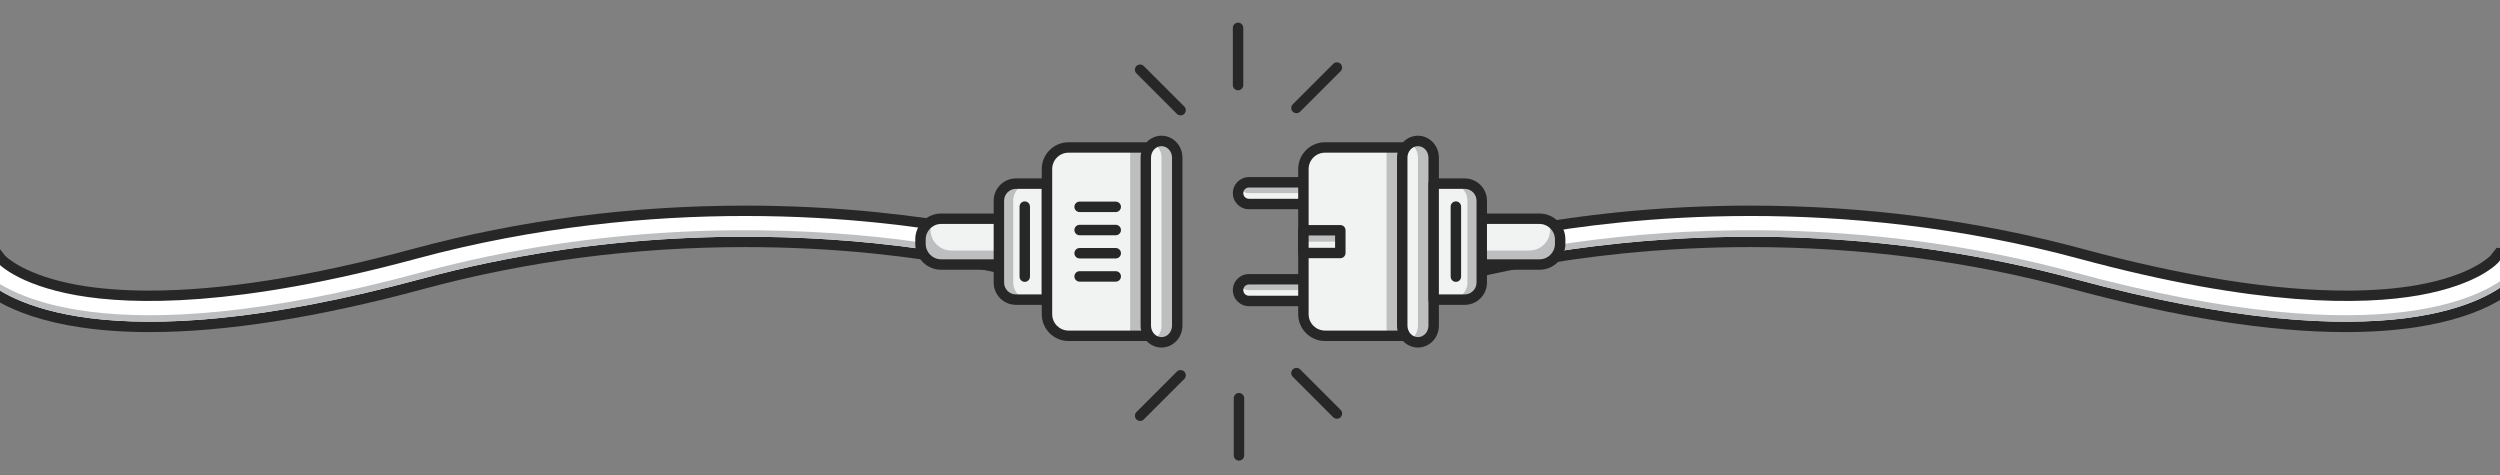 <?xml version="1.0" encoding="utf-8"?>
<!-- Generator: Adobe Illustrator 16.0.0, SVG Export Plug-In . SVG Version: 6.00 Build 0)  -->
<!DOCTYPE svg PUBLIC "-//W3C//DTD SVG 1.1//EN" "http://www.w3.org/Graphics/SVG/1.1/DTD/svg11.dtd">
<svg version="1.1" xmlns="http://www.w3.org/2000/svg" xmlns:xlink="http://www.w3.org/1999/xlink" x="0px" y="0px"
	 width="1262.516px" height="239.988px" viewBox="0 0 1262.516 239.988" enable-background="new 0 0 1262.516 239.988"
	 xml:space="preserve">
<rect x="0" y="0" width="1262.516" height="239.988" fill="#808080" stroke="none"/>
<g id="Background">
</g>
<g id="Object">
	<g>
		<defs>
			<rect id="SVGID_4_" width="1262.516" height="239.988"/>
		</defs>
		<clipPath id="SVGID_1_">
			<use xlink:href="#SVGID_4_"  overflow="visible"/>
		</clipPath>
		<g clip-path="url(#SVGID_1_)">
			<g>
				<path fill="#272727" d="M739.552,141.68c15.77-3.975,43.583-9.974,79.674-13.651c21.207-2.157,42.993-3.251,64.757-3.251
					c55.812-0.002,110.366,7.096,162.148,21.095c53.596,14.487,100.18,21.833,138.46,21.833c52.976,0,76.622-14.034,85.426-21.473
					h30.606v-20.94h-34.763l-5.063-0.118l-3.075,3.926c-0.774,0.808-10.238,10.119-37.031,14.86
					c-10.489,1.855-22.519,2.796-35.753,2.796c-36.685,0-81.545-7.101-133.344-21.104c-53.563-14.478-109.963-21.816-167.62-21.816
					c-22.478,0-44.975,1.129-66.868,3.36c-33.914,3.455-60.545,8.805-77.554,12.889V141.68z"/>
				<path fill="#FFFFFF" d="M739.552,136.278c16.161-4.02,43.665-9.841,79.146-13.456c53.754-5.475,137.086-6.799,228.798,17.994
					c161.488,43.653,210.817,9.323,220.532,0.179h27.36v-10.469h-29.585l-2.504-0.056l-1.569,2.007
					c-0.097,0.111-9.634,11.239-40.133,16.638c-28.472,5.039-81.324,5.937-171.373-18.408
					c-61.112-16.52-118.541-21.639-166.251-21.636c-25.096,0-47.507,1.416-66.34,3.333c-34.516,3.516-61.358,8.995-78.082,13.063
					V136.278z"/>
				<path fill="#BCBEC0" d="M1047.496,140.816c161.488,43.653,210.817,9.323,220.532,0.179h27.36v-3.271h-27.36
					c-9.715,9.143-59.044,43.471-220.532-0.18c-91.712-24.792-175.044-23.47-228.798-17.997
					c-35.481,3.615-62.985,9.438-79.146,13.459v3.271c16.161-4.02,43.665-9.841,79.146-13.456
					C872.452,117.348,955.784,116.023,1047.496,140.816z"/>
			</g>
			<g>
				<path fill="#272727" d="M520.739,141.68c-15.769-3.975-43.581-9.974-79.672-13.651c-21.208-2.157-42.997-3.251-64.761-3.251
					c-55.809-0.002-110.363,7.096-162.143,21.095c-53.598,14.487-100.185,21.833-138.461,21.833
					c-52.978,0-76.625-14.034-85.428-21.473h-30.608v-20.94h34.763l5.068-0.118l3.073,3.926c0.775,0.808,10.237,10.119,37.034,14.86
					c10.49,1.855,22.517,2.796,35.75,2.796c36.683,0,81.548-7.101,133.345-21.104c53.565-14.478,109.961-21.816,167.625-21.816
					c22.474,0,44.97,1.129,66.867,3.36c33.91,3.455,60.542,8.805,77.55,12.889V141.68z"/>
				<path fill="#FFFFFF" d="M520.739,136.278c-16.159-4.02-43.664-9.841-79.142-13.456c-53.759-5.475-137.092-6.799-228.801,17.994
					c-161.487,43.653-210.82,9.323-220.532,0.179h-27.363v-10.469h29.585l2.505-0.056l1.572,2.007
					c0.093,0.111,9.63,11.239,40.127,16.638c28.476,5.039,81.323,5.937,171.373-18.408c61.113-16.52,118.543-21.639,166.258-21.636
					c25.092,0,47.504,1.416,66.334,3.333c34.517,3.516,61.359,8.995,78.083,13.063V136.278z"/>
				<path fill="#BCBEC0" d="M212.795,140.816c-161.487,43.653-210.82,9.323-220.532,0.179h-27.363v-3.271h27.363
					c9.712,9.143,59.045,43.471,220.532-0.18c91.709-24.792,175.042-23.47,228.801-17.997c35.479,3.615,62.983,9.438,79.142,13.459
					v3.271c-16.159-4.02-43.664-9.841-79.142-13.456C387.838,117.348,304.504,116.023,212.795,140.816z"/>
			</g>
			<g>
				<g>
					<g>
						<path fill="#BCBEC0" d="M681.908,146.509c0-3.027-2.452-5.48-5.479-5.48h-45.726c-3.026,0-5.474,2.453-5.474,5.48l0,0
							c0,3.02,2.447,5.471,5.474,5.471h45.726C679.456,151.98,681.908,149.529,681.908,146.509L681.908,146.509z"/>
					</g>
					<g>
						<path fill="#F1F2F2" d="M630.704,146.509h45.726c2.024,0,3.768-1.109,4.717-2.738c0.471,0.803,0.762,1.731,0.762,2.738
							c0,3.02-2.452,5.471-5.479,5.471h-45.726c-3.026,0-5.474-2.451-5.474-5.471c0-1.007,0.29-1.935,0.76-2.738
							C626.938,145.4,628.681,146.509,630.704,146.509z"/>
					</g>
					<g>
						<path fill="#272727" d="M684.541,146.509c0,4.469-3.637,8.11-8.111,8.11h-45.726c-4.471,0-8.108-3.641-8.108-8.11
							c0-4.475,3.637-8.111,8.108-8.111h45.726C680.904,138.398,684.541,142.035,684.541,146.509z M676.43,149.35
							c1.565,0,2.836-1.278,2.836-2.84c0-1.568-1.271-2.843-2.836-2.843h-45.726c-1.564,0-2.836,1.275-2.836,2.843
							c0,1.562,1.272,2.84,2.836,2.84H676.43z"/>
					</g>
				</g>
				<g>
					<g>
						<path fill="#BCBEC0" d="M681.908,97.544c0-3.022-2.452-5.477-5.479-5.477h-45.726c-3.026,0-5.474,2.454-5.474,5.477l0,0
							c0,3.024,2.447,5.474,5.474,5.474h45.726C679.456,103.018,681.908,100.568,681.908,97.544L681.908,97.544z"/>
					</g>
					<g>
						<path fill="#F1F2F2" d="M630.704,97.544h45.726c2.024,0,3.768-1.111,4.717-2.737c0.471,0.809,0.762,1.734,0.762,2.737
							c0,3.024-2.452,5.474-5.479,5.474h-45.726c-3.026,0-5.474-2.45-5.474-5.474c0-1.003,0.29-1.929,0.76-2.737
							C626.938,96.433,628.681,97.544,630.704,97.544z"/>
					</g>
					<g>
						<path fill="#272727" d="M684.541,97.544c0,4.473-3.637,8.11-8.111,8.11h-45.726c-4.471,0-8.108-3.638-8.108-8.11
							c0-4.474,3.637-8.109,8.108-8.109h45.726C680.904,89.435,684.541,93.07,684.541,97.544z M676.43,100.384
							c1.565,0,2.836-1.272,2.836-2.84c0-1.564-1.271-2.837-2.836-2.837h-45.726c-1.564,0-2.836,1.272-2.836,2.837
							c0,1.567,1.272,2.84,2.836,2.84H676.43z"/>
					</g>
				</g>
			</g>
			<path fill="#F1F2F2" d="M777.464,133.59h-44.138v-23.128h44.138c5.761,0,10.428,4.668,10.428,10.425v2.276
				C787.892,128.921,783.225,133.59,777.464,133.59z"/>
			<path fill="#BCBEC0" d="M777.464,133.59h-44.138v-7.081h39.062c5.764,0,10.428-4.667,10.428-10.427v-2.276
				c0-0.676-0.068-1.331-0.189-1.971c3.144,1.796,5.265,5.172,5.265,9.051v2.276C787.892,128.921,783.225,133.59,777.464,133.59z"/>
			<path fill="#272727" d="M790.527,120.887v2.276c0,7.201-5.859,13.063-13.063,13.063h-44.138c-1.453,0-2.633-1.182-2.633-2.636
				v-23.128c0-1.458,1.18-2.636,2.633-2.636h44.138C784.668,107.826,790.527,113.687,790.527,120.887z M735.964,130.954h41.5
				c4.298,0,7.794-3.497,7.794-7.791v-2.276c0-4.294-3.496-7.791-7.794-7.791h-41.5V130.954z"/>
			<path fill="#F1F2F2" d="M714.137,169.578h-45.015c-6.016,0-10.889-4.873-10.889-10.89V85.363c0-6.016,4.873-10.892,10.889-10.892
				h45.015V169.578z"/>
			<rect x="700.233" y="74.471" fill="#BCBEC0" width="15.814" height="95.107"/>
			<path fill="#272727" d="M716.771,74.471v95.107c0,1.456-1.182,2.635-2.635,2.635h-45.015c-7.458,0-13.524-6.07-13.524-13.525
				V85.363c0-7.459,6.066-13.525,13.524-13.525h45.015C715.59,71.838,716.771,73.017,716.771,74.471z M711.497,166.941V77.107
				h-42.375c-4.552,0-8.255,3.7-8.255,8.256v73.326c0,4.551,3.703,8.253,8.255,8.253H711.497z"/>
			<path fill="#F1F2F2" d="M724.014,79.593c0-4.649-3.556-8.42-7.936-8.42l0,0c-4.387,0-7.939,3.771-7.939,8.42v84.864
				c0,4.65,3.553,8.42,7.939,8.42l0,0c4.38,0,7.936-3.77,7.936-8.42V79.593z"/>
			<path fill="#BCBEC0" d="M716.078,172.877c-1.451,0-2.805-0.417-3.975-1.134c2.373-1.456,3.971-4.168,3.971-7.286V79.593
				c0-3.116-1.598-5.828-3.971-7.285c1.17-0.72,2.523-1.136,3.975-1.136c4.38,0,7.936,3.771,7.936,8.42v84.864
				C724.014,169.107,720.458,172.877,716.078,172.877z"/>
			<path fill="#272727" d="M726.646,79.593v84.864c0,6.097-4.74,11.055-10.567,11.055c-5.83,0-10.577-4.958-10.577-11.055V79.593
				c0-6.096,4.747-11.058,10.577-11.058C721.905,68.535,726.646,73.497,726.646,79.593z M721.377,164.457V79.593
				c0-3.19-2.38-5.785-5.299-5.785c-2.926,0-5.302,2.595-5.302,5.785v84.864c0,3.191,2.376,5.789,5.302,5.789
				C718.997,170.246,721.377,167.648,721.377,164.457z"/>
			<path fill="#F1F2F2" d="M739.679,151.316h-15.665V92.734h15.665c4.76,0,8.617,3.856,8.617,8.612v41.355
				C748.296,147.461,744.438,151.316,739.679,151.316z"/>
			<path fill="#BCBEC0" d="M739.679,151.316h-7.244c4.76,0,8.62-3.854,8.62-8.615v-41.355c0-4.756-3.86-8.612-8.62-8.612h7.244
				c4.76,0,8.617,3.856,8.617,8.612v41.355C748.296,147.461,744.438,151.316,739.679,151.316z"/>
			<path fill="#272727" d="M750.932,101.346v41.355c0,6.203-5.051,11.252-11.253,11.252h-15.665c-1.457,0-2.637-1.179-2.637-2.637
				V92.734c0-1.456,1.18-2.636,2.637-2.636h15.665C745.881,90.098,750.932,95.143,750.932,101.346z M726.646,148.682h13.033
				c3.298,0,5.985-2.682,5.985-5.981v-41.355c0-3.295-2.688-5.977-5.985-5.977h-13.033V148.682z"/>
			<g>
				<g>
					<rect x="658.233" y="116.291" fill="#BCBEC0" width="18.634" height="11.47"/>
				</g>
				<g>
					<rect x="658.233" y="122.026" fill="#F1F2F2" width="18.634" height="5.734"/>
				</g>
				<g>
					<path fill="#272727" d="M679.505,116.291v11.47c0,1.457-1.182,2.634-2.638,2.634h-18.634c-1.456,0-2.636-1.177-2.636-2.634
						v-11.47c0-1.456,1.18-2.637,2.636-2.637h18.634C678.323,113.653,679.505,114.834,679.505,116.291z M660.867,125.128h13.36
						v-6.206h-13.36V125.128z"/>
				</g>
			</g>
			<g>
				<line fill="#FFFFFF" x1="735.228" y1="139.713" x2="735.228" y2="104.338"/>
				<path fill="#272727" d="M735.228,101.704c-1.452,0-2.637,1.177-2.637,2.634v35.375c0,1.456,1.185,2.635,2.637,2.635
					c1.454,0,2.635-1.179,2.635-2.635v-35.375C737.862,102.881,736.682,101.704,735.228,101.704z"/>
			</g>
			<g>
				<path fill="#272727" d="M594.333,187.658l-20.427,20.427c-1.028,1.031-1.028,2.697,0,3.726c0.515,0.518,1.19,0.773,1.862,0.773
					c0.675,0,1.352-0.256,1.863-0.773l20.431-20.425c1.029-1.031,1.029-2.697,0-3.728
					C597.031,186.627,595.361,186.627,594.333,187.658z"/>
				<path fill="#272727" d="M625.688,198.453c-1.457,0-2.635,1.182-2.635,2.637v28.889c0,1.454,1.178,2.635,2.635,2.635
					c1.456,0,2.635-1.182,2.635-2.635V201.09C628.323,199.635,627.144,198.453,625.688,198.453z"/>
				<path fill="#272727" d="M656.589,186.554c-1.036-1.031-2.702-1.031-3.729,0c-1.031,1.026-1.031,2.697,0,3.724l20.424,20.431
					c0.519,0.516,1.19,0.771,1.866,0.771s1.345-0.256,1.862-0.771c1.032-1.031,1.032-2.699,0-3.728L656.589,186.554z"/>
				<path fill="#272727" d="M625.23,45.599c1.457,0,2.637-1.183,2.637-2.636V14.072c0-1.455-1.181-2.637-2.637-2.637
					c-1.456,0-2.634,1.182-2.634,2.637v28.891C622.596,44.417,623.774,45.599,625.23,45.599z"/>
				<path fill="#272727" d="M594.333,57.498c0.516,0.516,1.189,0.774,1.862,0.774c0.676,0,1.351-0.258,1.868-0.774
					c1.027-1.028,1.027-2.697,0-3.724l-20.431-20.428c-1.026-1.031-2.698-1.031-3.726,0c-1.028,1.027-1.028,2.694,0,3.725
					L594.333,57.498z"/>
				<path fill="#272727" d="M654.72,57.167c0.676,0,1.35-0.259,1.869-0.774l20.425-20.427c1.031-1.029,1.031-2.697,0-3.725
					c-1.03-1.031-2.695-1.031-3.726,0L652.86,52.669c-1.031,1.03-1.031,2.698,0,3.724C653.371,56.908,654.046,57.167,654.72,57.167z
					"/>
			</g>
			<path fill="#F1F2F2" d="M475.276,133.59h44.136v-23.128h-44.136c-5.762,0-10.428,4.668-10.428,10.425v2.276
				C464.848,128.921,469.514,133.59,475.276,133.59z"/>
			<path fill="#BCBEC0" d="M475.276,133.59h44.136v-7.081h-39.06c-5.761,0-10.428-4.667-10.428-10.427v-2.276
				c0-0.676,0.07-1.331,0.192-1.971c-3.144,1.796-5.267,5.172-5.267,9.051v2.276C464.848,128.921,469.514,133.59,475.276,133.59z"/>
			<path fill="#272727" d="M475.276,107.826h44.136c1.456,0,2.632,1.178,2.632,2.636v23.128c0,1.454-1.176,2.636-2.632,2.636
				h-44.136c-7.204,0-13.062-5.862-13.062-13.063v-2.276C462.213,113.687,468.072,107.826,475.276,107.826z M516.776,113.096h-41.5
				c-4.296,0-7.793,3.497-7.793,7.791v2.276c0,4.294,3.497,7.791,7.793,7.791h41.5V113.096z"/>
			<path fill="#F1F2F2" d="M513.062,151.316h15.666V92.734h-15.666c-4.759,0-8.615,3.856-8.615,8.612v41.355
				C504.446,147.461,508.303,151.316,513.062,151.316z"/>
			<path fill="#BCBEC0" d="M513.062,151.316h7.243c-4.757,0-8.616-3.854-8.616-8.615v-41.355c0-4.756,3.859-8.612,8.616-8.612
				h-7.243c-4.759,0-8.615,3.856-8.615,8.612v41.355C504.446,147.461,508.303,151.316,513.062,151.316z"/>
			<path fill="#272727" d="M513.062,90.098h15.666c1.458,0,2.637,1.18,2.637,2.636v58.582c0,1.458-1.179,2.637-2.637,2.637h-15.666
				c-6.204,0-11.252-5.049-11.252-11.252v-41.355C501.809,95.143,506.858,90.098,513.062,90.098z M526.093,95.369h-13.031
				c-3.296,0-5.981,2.681-5.981,5.977v41.355c0,3.299,2.685,5.981,5.981,5.981h13.031V95.369z"/>
			<g>
				<line fill="#FFFFFF" x1="517.513" y1="139.713" x2="517.513" y2="104.338"/>
				<path fill="#272727" d="M517.513,101.704c1.455,0,2.636,1.177,2.636,2.634v35.375c0,1.456-1.182,2.635-2.636,2.635
					c-1.456,0-2.633-1.179-2.633-2.635v-35.375C514.88,102.881,516.057,101.704,517.513,101.704z"/>
			</g>
			<g>
				<g>
					<path fill="#F1F2F2" d="M584.629,74.474h-45.012c-6.014,0-10.889,4.873-10.889,10.892v73.322c0,6.017,4.875,10.89,10.889,10.89
						h45.012V74.474z"/>
					<rect x="570.729" y="74.474" fill="#BCBEC0" width="15.81" height="95.104"/>
					<path fill="#272727" d="M584.629,172.213h-45.012c-7.458,0-13.524-6.066-13.524-13.525V85.366
						c0-7.46,6.065-13.528,13.524-13.528h45.012c1.453,0,2.637,1.179,2.637,2.636v95.104
						C587.266,171.034,586.082,172.213,584.629,172.213z M539.617,77.107c-4.55,0-8.252,3.705-8.252,8.259v73.322
						c0,4.551,3.703,8.255,8.252,8.255h42.375V77.107H539.617z"/>
					<path fill="#F1F2F2" d="M594.505,164.457c0,4.65-3.552,8.42-7.934,8.42l0,0c-4.386,0-7.938-3.77-7.938-8.42V79.593
						c0-4.649,3.552-8.42,7.938-8.42l0,0c4.382,0,7.938,3.771,7.938,8.42L594.505,164.457z"/>
					<path fill="#BCBEC0" d="M586.571,71.172c-1.45,0-2.802,0.416-3.969,1.136c2.368,1.457,3.969,4.169,3.969,7.285l-0.003,84.864
						c0,3.118-1.598,5.83-3.966,7.286c1.167,0.717,2.519,1.134,3.969,1.134c4.382,0,7.934-3.77,7.934-8.42l0.003-84.864
						C594.509,74.943,590.953,71.172,586.571,71.172z"/>
					<path fill="#272727" d="M586.571,175.512c-5.831,0-10.572-4.958-10.572-11.055V79.593c0-6.096,4.743-11.058,10.572-11.058
						c5.832,0,10.571,4.961,10.571,11.058l-0.001,84.864C597.141,170.554,592.399,175.512,586.571,175.512z M586.571,73.808
						c-2.924,0-5.305,2.595-5.305,5.785v84.864c0,3.191,2.381,5.789,5.305,5.789c2.923,0,5.3-2.598,5.3-5.789l0.003-84.864
						C591.874,76.403,589.494,73.808,586.571,73.808z"/>
				</g>
				<g>
					<path fill="#272727" d="M563.46,136.959h-18.254c-1.454,0-2.632,1.179-2.632,2.635c0,1.455,1.179,2.634,2.632,2.634h18.254
						c1.457,0,2.636-1.179,2.636-2.634C566.097,138.138,564.917,136.959,563.46,136.959z"/>
					<path fill="#272727" d="M545.206,130.516h18.254c1.457,0,2.636-1.177,2.636-2.636c0-1.454-1.18-2.631-2.636-2.631h-18.254
						c-1.454,0-2.632,1.177-2.632,2.631C542.574,129.339,543.752,130.516,545.206,130.516z"/>
					<path fill="#272727" d="M545.206,118.803h18.254c1.457,0,2.636-1.179,2.636-2.633c0-1.456-1.18-2.634-2.636-2.634h-18.254
						c-1.454,0-2.632,1.179-2.632,2.634C542.574,117.624,543.752,118.803,545.206,118.803z"/>
					<path fill="#272727" d="M545.206,107.093h18.254c1.457,0,2.636-1.181,2.636-2.635c0-1.456-1.18-2.635-2.636-2.635h-18.254
						c-1.454,0-2.632,1.179-2.632,2.635C542.574,105.912,543.752,107.093,545.206,107.093z"/>
				</g>
			</g>
		</g>
	</g>
</g>
</svg>
